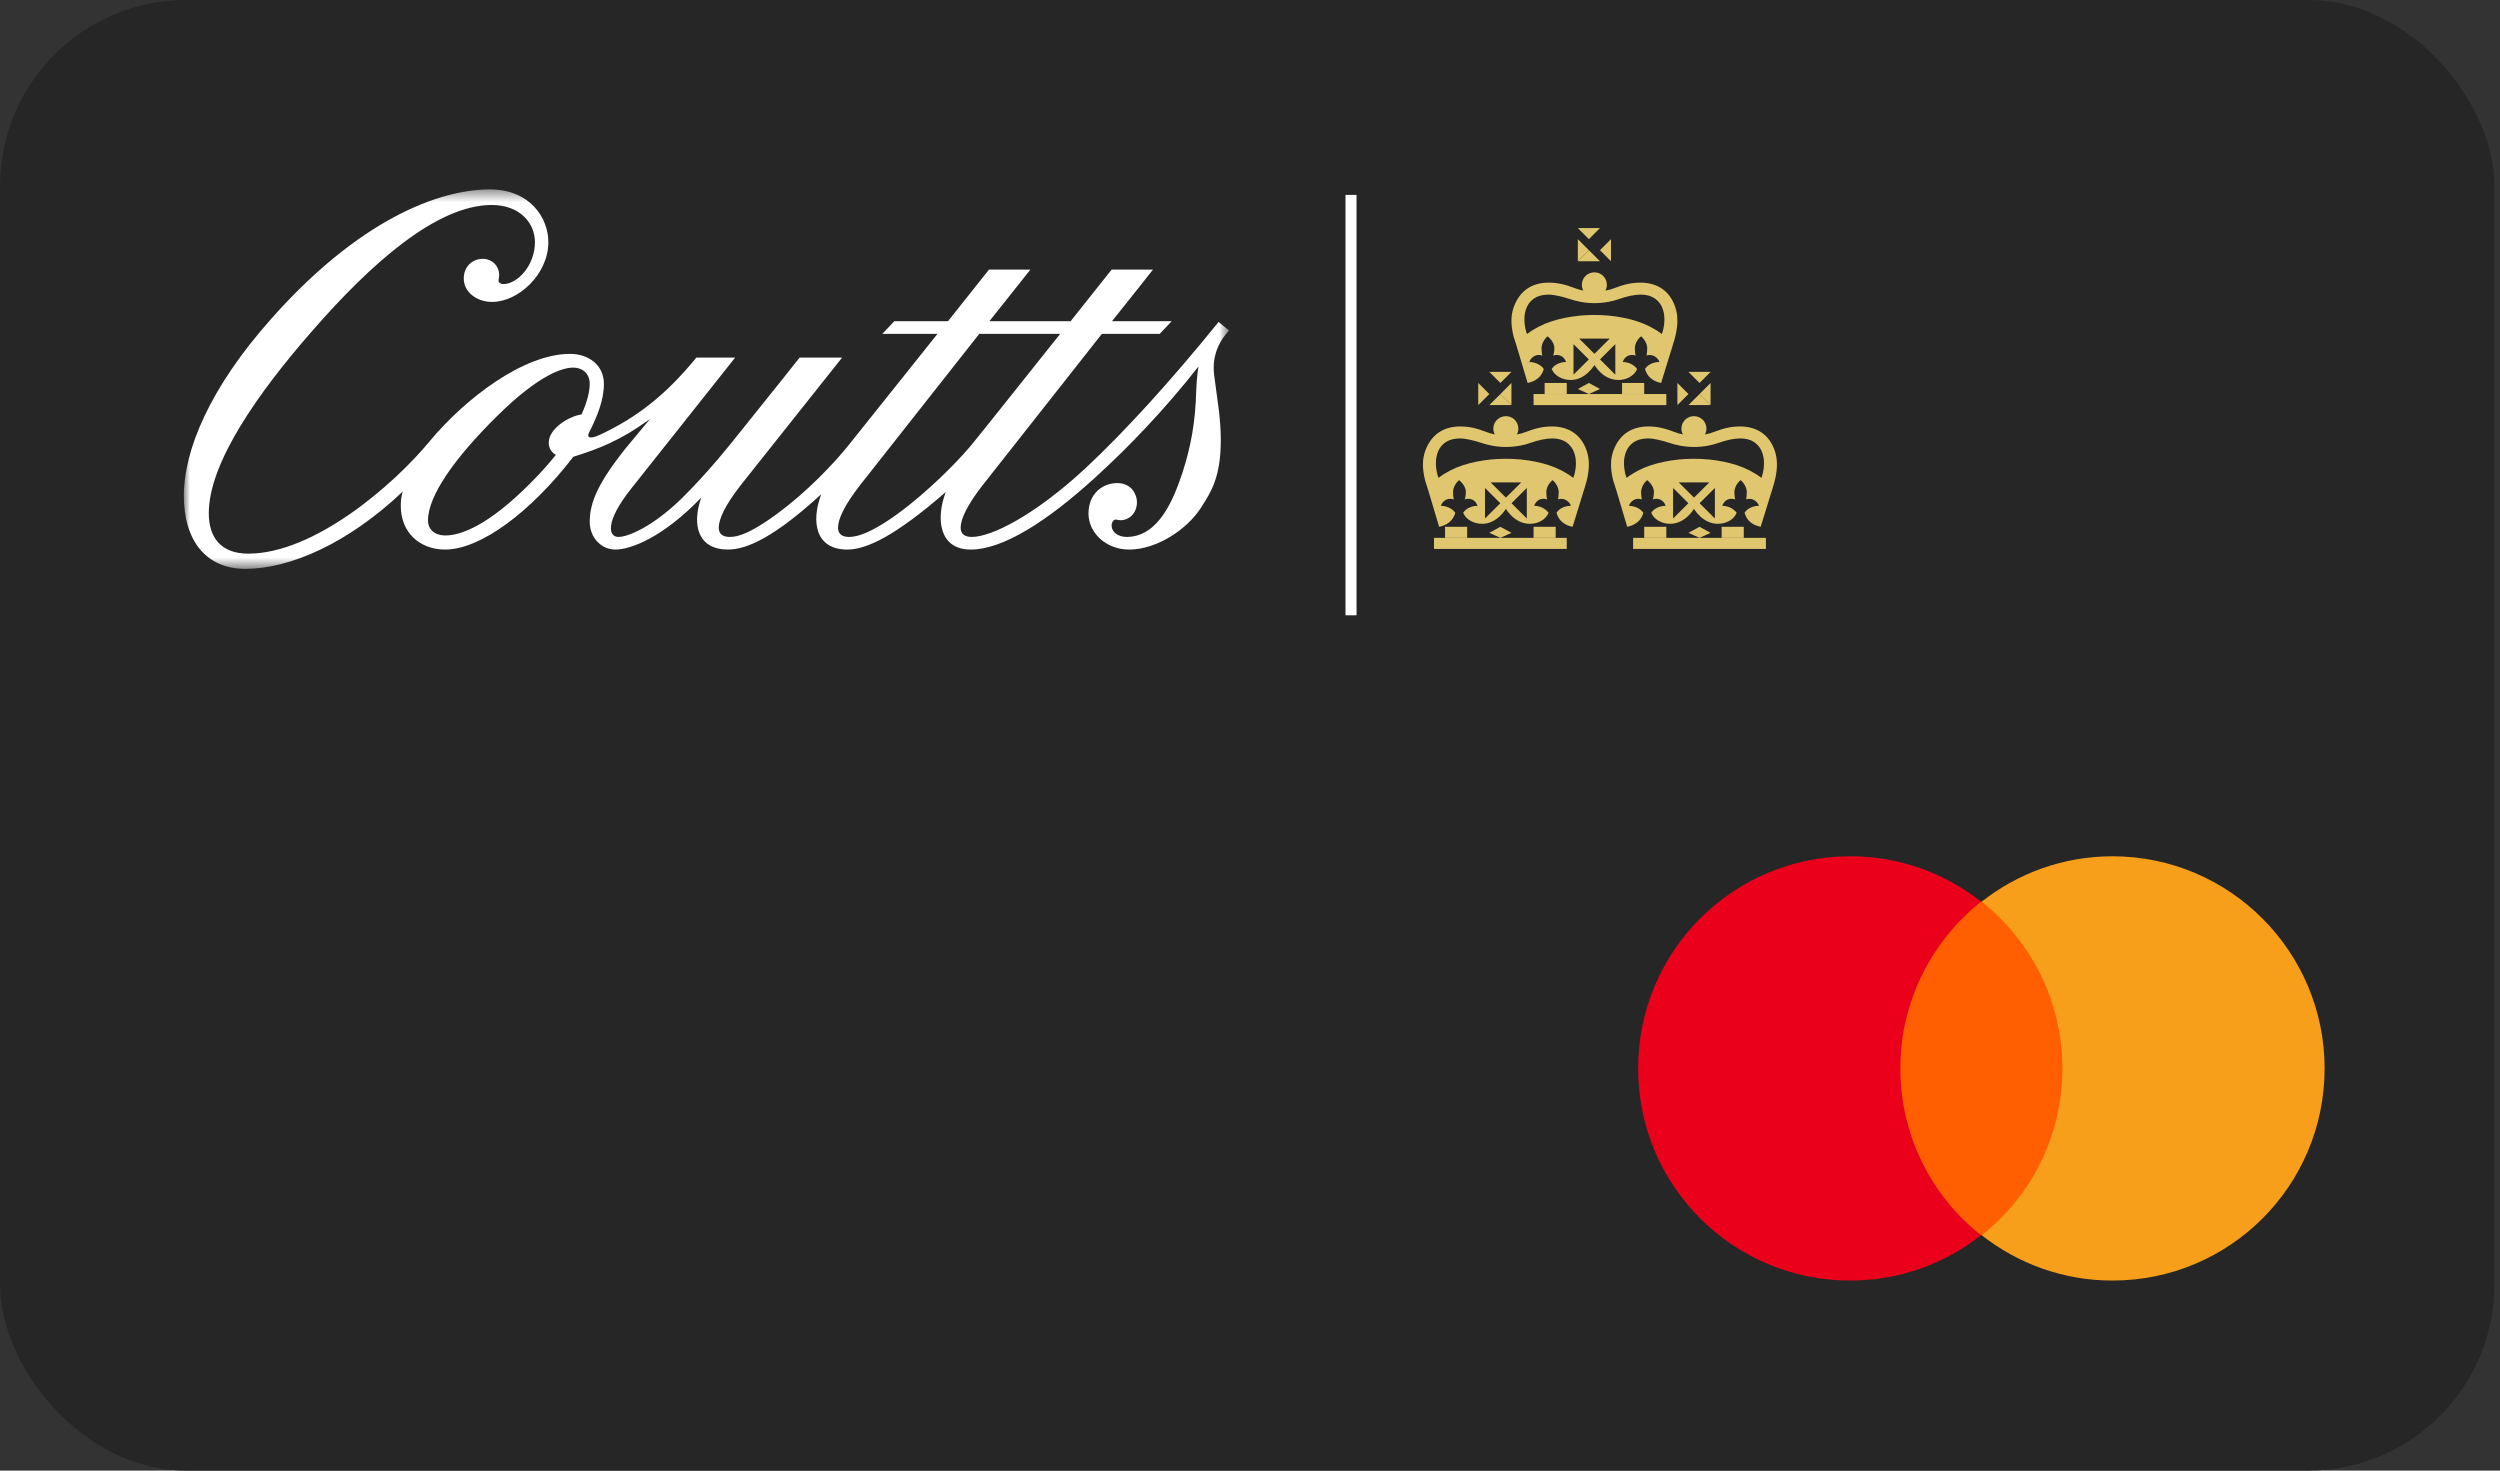 <?xml version="1.0" encoding="UTF-8"?>
<svg width="204px" height="120px" viewBox="0 0 204 120" version="1.1" xmlns="http://www.w3.org/2000/svg" xmlns:xlink="http://www.w3.org/1999/xlink">
    <rect x="0" y="0" width="204" height="120" fill="#333333" stroke="none"/>
    <title>coutts_credit_card</title>
    <defs>
        <polygon id="path-1" points="0 0.455 85.289 0.455 85.289 31.42 0 31.42"></polygon>
    </defs>
    <g id="Icons" stroke="none" stroke-width="1" fill="none" fill-rule="evenodd">
        <g id="CC-Vectors" transform="translate(-1070, -390)">
            <g id="C" transform="translate(50, 390)">
                <g id="coutts_credit_card" transform="translate(1020, 0)">
                    <rect id="Rectangle" fill="#262626" fill-rule="nonzero" x="0" y="0" width="203.544" height="120" rx="15.19"></rect>
                    <polygon id="Path" fill="#FF5F00" fill-rule="nonzero" points="169.253 73.576 154.107 73.576 154.107 100.791 169.253 100.791"></polygon>
                    <path d="M155.069,87.184 C155.069,81.654 157.665,76.749 161.655,73.576 C158.722,71.268 155.02,69.873 150.981,69.873 C141.412,69.873 133.671,77.615 133.671,87.184 C133.671,96.752 141.412,104.494 150.981,104.494 C155.02,104.494 158.722,103.099 161.655,100.791 C157.665,97.666 155.069,92.713 155.069,87.184 Z" id="Path" fill="#EB001B" fill-rule="nonzero"></path>
                    <path d="M189.688,87.184 C189.688,96.752 181.947,104.494 172.379,104.494 C168.34,104.494 164.637,103.099 161.704,100.791 C165.743,97.618 168.292,92.713 168.292,87.184 C168.292,81.654 165.694,76.749 161.704,73.576 C164.637,71.268 168.34,69.873 172.379,69.873 C181.947,69.873 189.688,77.663 189.688,87.184 Z" id="Path" fill="#F79E1B" fill-rule="nonzero"></path>
                    <g id="Coutts" transform="translate(15, 15)">
                        <g id="Fill-1-Clipped">
                            <mask id="mask-2" fill="white">
                                <use xlink:href="#path-1"></use>
                            </mask>
                            <g id="path-1"></g>
                            <path d="M59.191,26.21 C56.209,28.572 54.872,28.814 54.292,28.814 C53.744,28.814 53.383,28.602 53.383,28.057 C53.383,27.36 53.899,26.239 55.145,24.632 L64.91,12.241 L71.512,12.241 C68.104,16.513 65.608,19.666 64.178,21.421 C63.721,21.967 61.837,24.087 59.191,26.21 L59.191,26.21 Z M29.779,21.118 C29.779,21.573 29.992,21.906 30.356,22.118 C29.779,22.847 29.078,23.633 28.255,24.452 C24.88,27.846 22.629,28.693 21.352,28.693 C20.377,28.693 19.922,28.116 19.922,27.481 C19.922,25.451 22.113,22.331 25.7,18.816 C29.048,15.544 30.935,14.998 31.754,14.998 C32.606,14.998 33.122,15.544 33.122,16.331 C33.122,16.938 32.911,17.816 32.454,18.816 C31.42,18.967 29.779,19.967 29.779,21.118 L29.779,21.118 Z M84.437,11.27 C80.39,16.27 76.71,20.271 73.669,23.119 C69.411,27.088 65.883,28.814 64.301,28.814 C63.753,28.814 63.389,28.602 63.389,28.057 C63.389,27.36 63.906,26.239 65.153,24.632 L74.915,12.241 L79.636,12.241 L80.607,11.211 L75.739,11.211 C77.654,8.817 79.083,7.001 79.083,7.001 L75.708,7.001 C75.708,7.001 74.217,8.878 72.362,11.211 L65.731,11.211 C67.648,8.817 69.077,7.001 69.077,7.001 L65.701,7.001 C65.701,7.001 64.21,8.878 62.355,11.211 L57.973,11.211 L57.002,12.241 L61.501,12.241 C61.501,12.241 54.245,21.33 54.154,21.441 C53.654,22.055 51.829,24.212 49.305,26.239 C46.325,28.602 45.14,28.814 44.559,28.814 C44.013,28.814 43.649,28.602 43.649,28.057 C43.649,27.36 44.165,26.239 45.411,24.632 L53.715,14.18 L50.248,14.18 C50.248,14.18 48.118,16.877 44.895,20.875 C44.895,20.875 42.858,23.481 40.605,25.694 C38.264,27.967 36.257,28.814 35.465,28.814 C34.645,28.814 34.341,27.603 36.501,24.876 L44.988,14.18 L41.824,14.18 C39.298,17.272 36.925,19.087 33.945,20.482 C33.093,20.875 33.002,20.634 33.002,20.542 C33.002,20.482 33.002,20.42 33.093,20.24 C33.731,18.998 34.279,17.635 34.279,16.331 C34.279,14.785 33.031,13.877 31.513,13.877 C27.708,13.877 22.934,17.543 20.044,21.027 C17.094,24.603 10.616,30.178 5.262,30.178 C3.041,30.178 2.037,28.875 2.037,26.876 C2.037,22.725 6.144,16.967 10.402,12.09 C15.269,6.484 20.649,1.727 25.123,1.727 C27.405,1.727 28.651,3.182 28.651,4.758 C28.651,6.667 27.223,8.181 26.068,8.181 C25.916,8.181 25.764,8.12 25.7,7.999 C25.641,7.817 25.732,7.756 25.732,7.454 C25.732,6.667 25.123,6.121 24.394,6.121 C23.541,6.121 22.843,6.757 22.843,7.726 C22.843,8.817 23.877,9.636 25.155,9.636 C27.312,9.636 29.746,7.363 29.746,4.758 C29.746,2.788 28.255,0.455 24.973,0.455 C20.775,0.455 14.264,2.969 7.147,10.999 C2.098,16.665 -0,21.754 -0,25.451 C-0,29.118 1.825,31.42 5.019,31.42 C8.638,31.42 13.382,29.36 17.856,25.119 C17.731,25.542 17.704,25.924 17.704,26.299 C17.704,28.42 19.222,29.844 21.322,29.844 C24.212,29.844 28.317,26.783 31.786,22.27 C33.975,21.603 35.739,20.846 37.839,19.331 L38.03,19.205 L35.984,21.663 C33.884,24.331 33.122,25.937 33.122,27.571 C33.122,28.844 34.036,29.844 35.223,29.844 C36.439,29.844 39.087,28.875 42.22,25.603 C41.426,27.874 41.974,29.844 44.407,29.844 C45.959,29.844 48.211,28.814 52.012,25.33 C51.16,27.603 51.557,29.844 54.14,29.844 C55.693,29.844 58.035,28.755 62.173,25.15 C61.348,27.33 61.626,29.844 64.21,29.844 C66.825,29.844 70.415,27.571 74.369,23.966 C77.106,21.482 80.086,18.362 82.794,14.908 C82.794,14.908 82.643,15.816 82.612,16.877 C82.55,19.391 82.186,21.392 81.518,23.481 C80.788,25.694 79.57,28.814 76.926,28.814 C76.285,28.814 75.708,28.451 75.708,27.874 C75.708,27.783 75.739,27.571 75.891,27.45 C76.042,27.329 76.165,27.45 76.438,27.45 C77.106,27.45 77.776,26.905 77.776,25.965 C77.776,25.451 77.41,24.421 76.165,24.421 C74.978,24.421 73.821,25.269 73.821,26.905 C73.821,28.48 75.251,29.844 77.135,29.844 C79.357,29.844 81.836,28.246 83.007,26.42 C83.87,25.075 84.621,23.876 84.621,20.846 C84.621,20.178 84.559,19.391 84.468,18.542 L84.102,15.816 C84.041,15.331 83.739,13.634 85.289,11.968 L84.437,11.27 Z" id="Fill-1" fill="#FFFFFF" fill-rule="nonzero" mask="url(#mask-2)"></path>
                        </g>
                        <polygon id="Fill-4" fill="#FFFFFF" fill-rule="nonzero" points="94.792 35.208 95.694 35.208 95.694 0.903 94.792 0.903"></polygon>
                        <polygon id="Fill-6" fill="#E0C76F" fill-rule="nonzero" points="114.652 16.25 113.75 16.743 114.652 17.153 115.556 16.743"></polygon>
                        <polygon id="Fill-7" fill="#E0C76F" fill-rule="nonzero" points="117.361 17.153 119.167 17.153 119.167 16.25 117.361 16.25"></polygon>
                        <polygon id="Fill-8" fill="#E0C76F" fill-rule="nonzero" points="113.75 4.514 113.75 6.319 114.653 5.417"></polygon>
                        <polygon id="Fill-9" fill="#E0C76F" fill-rule="nonzero" points="110.139 18.056 120.972 18.056 120.972 17.153 110.139 17.153"></polygon>
                        <polygon id="Fill-10" fill="#E0C76F" fill-rule="nonzero" points="111.042 17.153 112.847 17.153 112.847 16.25 111.042 16.25"></polygon>
                        <path d="M109.767,9.754 C109.991,9.442 110.3,9.235 110.669,9.129 C110.959,9.046 111.343,9.04 111.343,9.04 C111.83,9.04 112.503,9.205 113.153,9.42 C113.502,9.535 114.226,9.737 115.102,9.737 L115.108,9.737 C115.983,9.737 116.708,9.545 117.056,9.42 C117.71,9.184 118.379,9.04 118.864,9.04 C118.864,9.04 119.221,9.034 119.54,9.124 C119.908,9.226 120.215,9.442 120.443,9.754 C120.667,10.066 120.815,10.514 120.817,11.048 C120.819,11.666 120.654,12.114 120.654,12.115 L120.601,12.257 C119.41,11.347 117.963,10.931 116.313,10.758 C115.393,10.669 114.53,10.694 113.894,10.758 C112.247,10.931 110.799,11.347 109.605,12.257 L109.553,12.115 C109.553,12.114 109.39,11.666 109.392,11.048 C109.392,10.514 109.542,10.066 109.767,9.754 L109.767,9.754 Z M116.81,15.573 L115.562,14.328 L116.81,13.082 L116.81,15.573 Z M115.105,13.872 L113.858,12.629 L116.355,12.629 L115.105,13.872 Z M113.398,15.572 L113.398,13.082 L114.647,14.328 L113.398,15.572 Z M108.713,13.093 L109.655,16.25 C110.635,16.047 110.884,15.43 110.972,15.112 C110.58,14.525 109.797,14.541 109.797,14.541 C109.87,14.279 110.14,14.001 110.486,13.971 C110.75,13.947 110.85,14.028 110.85,14.028 C110.85,14.028 110.79,13.763 110.79,13.413 C110.79,13.064 111.008,12.653 111.294,12.442 C111.609,12.715 111.836,13.064 111.836,13.413 C111.836,13.763 111.741,14.028 111.741,14.028 C111.741,14.028 111.861,13.942 112.129,13.971 C112.406,14 112.673,14.19 112.792,14.541 C112.792,14.541 112.002,14.51 111.617,15.113 C111.857,15.693 112.528,16.007 113.164,16.007 C114.404,16.007 115.105,14.783 115.105,14.783 C115.105,14.783 115.793,16.007 117.053,16.007 C117.701,16.007 118.346,15.693 118.588,15.113 C118.157,14.51 117.412,14.541 117.412,14.541 C117.531,14.19 117.796,14 118.073,13.971 C118.342,13.942 118.462,14.028 118.462,14.028 C118.462,14.028 118.403,13.763 118.403,13.413 C118.403,13.064 118.612,12.688 118.909,12.442 C119.196,12.68 119.412,13.064 119.412,13.413 C119.412,13.763 119.355,14.028 119.355,14.028 C119.355,14.028 119.394,13.961 119.666,13.971 C119.984,13.981 120.321,14.242 120.406,14.541 C120.406,14.541 119.606,14.511 119.233,15.112 C119.341,15.447 119.565,16.047 120.547,16.25 L121.522,13.093 C121.607,12.841 121.695,12.515 121.753,12.24 C121.84,11.82 121.889,11.366 121.872,11.085 C121.872,10.376 121.617,9.675 121.262,9.187 C120.907,8.694 120.401,8.349 119.823,8.189 C119.519,8.103 119.203,8.064 118.886,8.064 C118.181,8.064 117.584,8.182 116.699,8.522 C116.562,8.584 116.309,8.66 116.001,8.718 C116.078,8.574 116.12,8.413 116.12,8.239 C116.12,7.677 115.666,7.222 115.105,7.222 C114.539,7.222 114.078,7.677 114.078,8.239 C114.078,8.41 114.123,8.57 114.198,8.713 C113.906,8.654 113.671,8.583 113.538,8.522 C112.656,8.182 112.054,8.064 111.354,8.064 C111.036,8.064 110.719,8.103 110.414,8.189 C109.839,8.349 109.33,8.694 108.976,9.187 C108.621,9.675 108.337,10.376 108.337,11.085 C108.32,11.366 108.37,11.82 108.458,12.24 C108.513,12.515 108.632,12.841 108.713,13.093 L108.713,13.093 Z" id="Fill-11" fill="#E0C76F" fill-rule="nonzero"></path>
                        <polygon id="Fill-12" fill="#E0C76F" fill-rule="nonzero" points="115.556 3.611 113.75 3.611 114.654 4.514"></polygon>
                        <polygon id="Fill-13" fill="#E0C76F" fill-rule="nonzero" points="113.75 6.319 115.556 6.319 114.654 5.417"></polygon>
                        <polygon id="Fill-14" fill="#E0C76F" fill-rule="nonzero" points="116.458 4.514 115.556 5.417 116.458 6.319"></polygon>
                        <polygon id="Fill-15" fill="#E0C76F" fill-rule="nonzero" points="122.778 18.056 124.583 18.056 123.681 17.153"></polygon>
                        <path d="M128.779,23.851 L128.726,23.993 C127.535,23.082 126.088,22.668 124.438,22.493 C123.518,22.405 122.655,22.43 122.018,22.493 C120.371,22.668 118.924,23.082 117.73,23.993 L117.678,23.851 C117.678,23.85 117.515,23.402 117.517,22.785 C117.517,22.25 117.666,21.803 117.891,21.49 C118.116,21.178 118.425,20.971 118.795,20.865 C119.084,20.782 119.468,20.776 119.468,20.776 C119.955,20.776 120.628,20.942 121.278,21.156 C121.628,21.271 122.351,21.473 123.227,21.474 L123.234,21.474 C124.108,21.473 124.832,21.281 125.181,21.156 C125.835,20.919 126.504,20.776 126.988,20.776 C126.988,20.776 127.346,20.77 127.666,20.86 C128.033,20.963 128.34,21.178 128.568,21.49 C128.792,21.803 128.94,22.25 128.942,22.785 C128.944,23.402 128.779,23.85 128.779,23.851 L128.779,23.851 Z M124.935,27.309 L123.687,26.064 L124.935,24.818 L124.935,27.309 Z M123.23,25.608 L121.984,24.365 L124.481,24.365 L123.23,25.608 Z M121.524,27.309 L121.524,24.818 L122.772,26.064 L121.524,27.309 Z M129.996,22.822 C129.996,22.112 129.741,21.411 129.387,20.923 C129.032,20.431 128.525,20.084 127.949,19.926 C127.645,19.84 127.328,19.799 127.01,19.799 C126.306,19.799 125.709,19.918 124.823,20.258 C124.688,20.32 124.434,20.396 124.126,20.454 C124.203,20.31 124.245,20.149 124.245,19.975 C124.245,19.413 123.791,18.958 123.229,18.958 C122.664,18.958 122.203,19.413 122.203,19.975 C122.203,20.146 122.248,20.307 122.323,20.449 C122.031,20.39 121.795,20.319 121.664,20.258 C120.781,19.918 120.179,19.799 119.479,19.799 C119.162,19.799 118.844,19.84 118.538,19.926 C117.964,20.084 117.455,20.431 117.1,20.923 C116.746,21.411 116.462,22.112 116.462,22.822 C116.444,23.102 116.494,23.556 116.583,23.976 C116.637,24.251 116.757,24.577 116.839,24.829 L117.78,27.986 C118.76,27.783 119.009,27.166 119.097,26.848 C118.705,26.261 117.922,26.277 117.922,26.277 C117.995,26.015 118.266,25.737 118.611,25.706 C118.876,25.683 118.975,25.765 118.975,25.765 C118.975,25.765 118.915,25.499 118.915,25.15 C118.915,24.8 119.133,24.389 119.419,24.178 C119.734,24.451 119.961,24.8 119.961,25.15 C119.961,25.499 119.867,25.765 119.867,25.765 C119.867,25.765 119.985,25.678 120.255,25.706 C120.532,25.736 120.798,25.927 120.918,26.277 C120.918,26.277 120.127,26.247 119.743,26.848 C119.982,27.429 120.653,27.743 121.289,27.743 C122.529,27.743 123.229,26.519 123.229,26.519 C123.229,26.519 123.919,27.743 125.178,27.743 C125.826,27.743 126.471,27.429 126.713,26.848 C126.281,26.247 125.537,26.277 125.537,26.277 C125.656,25.927 125.921,25.736 126.198,25.706 C126.467,25.678 126.588,25.765 126.588,25.765 C126.588,25.765 126.528,25.499 126.528,25.15 C126.528,24.8 126.737,24.424 127.034,24.178 C127.321,24.417 127.537,24.8 127.537,25.15 C127.537,25.499 127.48,25.765 127.48,25.765 C127.48,25.765 127.519,25.697 127.79,25.706 C128.109,25.717 128.446,25.978 128.53,26.277 C128.53,26.277 127.73,26.248 127.358,26.848 C127.467,27.184 127.69,27.783 128.672,27.986 L129.647,24.829 C129.733,24.577 129.82,24.251 129.878,23.976 C129.965,23.556 130.014,23.102 129.996,22.822 L129.996,22.822 Z" id="Fill-16" fill="#E0C76F" fill-rule="nonzero"></path>
                        <polygon id="Fill-17" fill="#E0C76F" fill-rule="nonzero" points="124.583 15.347 122.778 15.347 123.682 16.25"></polygon>
                        <polygon id="Fill-18" fill="#E0C76F" fill-rule="nonzero" points="124.583 16.25 123.681 17.153 124.583 18.056"></polygon>
                        <polygon id="Fill-19" fill="#E0C76F" fill-rule="nonzero" points="121.875 16.25 121.875 18.056 122.778 17.153"></polygon>
                        <polygon id="Fill-20" fill="#E0C76F" fill-rule="nonzero" points="118.264 29.792 129.097 29.792 129.097 28.889 118.264 28.889"></polygon>
                        <polygon id="Fill-21" fill="#E0C76F" fill-rule="nonzero" points="123.68 27.986 122.778 28.479 123.68 28.889 124.583 28.479"></polygon>
                        <polygon id="Fill-22" fill="#E0C76F" fill-rule="nonzero" points="119.167 28.889 120.972 28.889 120.972 27.986 119.167 27.986"></polygon>
                        <polygon id="Fill-23" fill="#E0C76F" fill-rule="nonzero" points="125.486 28.889 127.292 28.889 127.292 27.986 125.486 27.986"></polygon>
                        <polygon id="Fill-24" fill="#E0C76F" fill-rule="nonzero" points="110.139 28.889 111.944 28.889 111.944 27.986 110.139 27.986"></polygon>
                        <polygon id="Fill-25" fill="#E0C76F" fill-rule="nonzero" points="102.014 29.792 112.847 29.792 112.847 28.889 102.014 28.889"></polygon>
                        <polygon id="Fill-26" fill="#E0C76F" fill-rule="nonzero" points="107.429 27.986 106.528 28.479 107.429 28.889 108.333 28.479"></polygon>
                        <polygon id="Fill-27" fill="#E0C76F" fill-rule="nonzero" points="102.917 28.889 104.722 28.889 104.722 27.986 102.917 27.986"></polygon>
                        <polygon id="Fill-28" fill="#E0C76F" fill-rule="nonzero" points="106.528 18.056 108.333 18.056 107.432 17.153"></polygon>
                        <path d="M113.432,23.851 L113.379,23.993 C112.188,23.082 110.741,22.668 109.091,22.493 C108.17,22.405 107.307,22.43 106.671,22.493 C105.024,22.668 103.577,23.082 102.384,23.993 L102.331,23.851 C102.331,23.85 102.168,23.402 102.17,22.785 C102.17,22.25 102.319,21.803 102.544,21.49 C102.769,21.178 103.077,20.971 103.447,20.865 C103.737,20.782 104.121,20.776 104.121,20.776 C104.608,20.776 105.281,20.942 105.931,21.156 C106.281,21.271 107.003,21.473 107.88,21.474 L107.887,21.474 C108.761,21.473 109.485,21.281 109.833,21.156 C110.488,20.919 111.157,20.776 111.641,20.776 C111.641,20.776 111.999,20.77 112.318,20.86 C112.686,20.963 112.993,21.178 113.22,21.49 C113.445,21.803 113.593,22.25 113.595,22.785 C113.597,23.402 113.432,23.85 113.432,23.851 L113.432,23.851 Z M109.588,27.309 L108.34,26.064 L109.588,24.818 L109.588,27.309 Z M107.883,25.608 L106.636,24.365 L109.133,24.365 L107.883,25.608 Z M106.176,27.309 L106.176,24.818 L107.425,26.064 L106.176,27.309 Z M114.039,20.923 C113.685,20.431 113.178,20.084 112.601,19.926 C112.298,19.84 111.98,19.799 111.663,19.799 C110.958,19.799 110.362,19.918 109.476,20.258 C109.34,20.32 109.087,20.396 108.779,20.454 C108.856,20.31 108.897,20.149 108.897,19.975 C108.897,19.413 108.444,18.958 107.882,18.958 C107.316,18.958 106.856,19.413 106.856,19.975 C106.856,20.146 106.901,20.307 106.976,20.449 C106.683,20.39 106.448,20.319 106.316,20.258 C105.433,19.918 104.831,19.799 104.132,19.799 C103.814,19.799 103.497,19.84 103.191,19.926 C102.617,20.084 102.108,20.431 101.753,20.923 C101.398,21.411 101.115,22.112 101.115,22.822 C101.097,23.102 101.148,23.556 101.236,23.976 C101.29,24.251 101.41,24.577 101.491,24.829 L102.433,27.986 C103.412,27.783 103.661,27.166 103.75,26.848 C103.358,26.261 102.575,26.277 102.575,26.277 C102.647,26.015 102.918,25.737 103.264,25.706 C103.529,25.683 103.628,25.765 103.628,25.765 C103.628,25.765 103.568,25.499 103.568,25.15 C103.568,24.8 103.786,24.389 104.072,24.178 C104.387,24.451 104.614,24.8 104.614,25.15 C104.614,25.499 104.519,25.765 104.519,25.765 C104.519,25.765 104.638,25.678 104.907,25.706 C105.185,25.736 105.451,25.927 105.57,26.277 C105.57,26.277 104.78,26.247 104.395,26.848 C104.634,27.429 105.305,27.743 105.941,27.743 C107.182,27.743 107.882,26.519 107.882,26.519 C107.882,26.519 108.571,27.743 109.831,27.743 C110.478,27.743 111.124,27.429 111.366,26.848 C110.934,26.247 110.19,26.277 110.19,26.277 C110.309,25.927 110.573,25.736 110.85,25.706 C111.12,25.678 111.24,25.765 111.24,25.765 C111.24,25.765 111.181,25.499 111.181,25.15 C111.181,24.8 111.39,24.424 111.687,24.178 C111.974,24.417 112.19,24.8 112.19,25.15 C112.19,25.499 112.132,25.765 112.132,25.765 C112.132,25.765 112.171,25.697 112.443,25.706 C112.762,25.717 113.099,25.978 113.183,26.277 C113.183,26.277 112.383,26.248 112.011,26.848 C112.119,27.184 112.343,27.783 113.325,27.986 L114.299,24.829 C114.385,24.577 114.473,24.251 114.53,23.976 C114.618,23.556 114.667,23.102 114.649,22.822 C114.649,22.112 114.394,21.411 114.039,20.923 L114.039,20.923 Z" id="Fill-29" fill="#E0C76F" fill-rule="nonzero"></path>
                        <polygon id="Fill-30" fill="#E0C76F" fill-rule="nonzero" points="105.625 16.25 105.625 18.056 106.528 17.154"></polygon>
                        <polygon id="Fill-31" fill="#E0C76F" fill-rule="nonzero" points="108.333 16.25 107.431 17.154 108.333 18.056"></polygon>
                        <polygon id="Fill-32" fill="#E0C76F" fill-rule="nonzero" points="108.333 15.347 106.528 15.347 107.432 16.25"></polygon>
                    </g>
                </g>
            </g>
        </g>
    </g>
</svg>